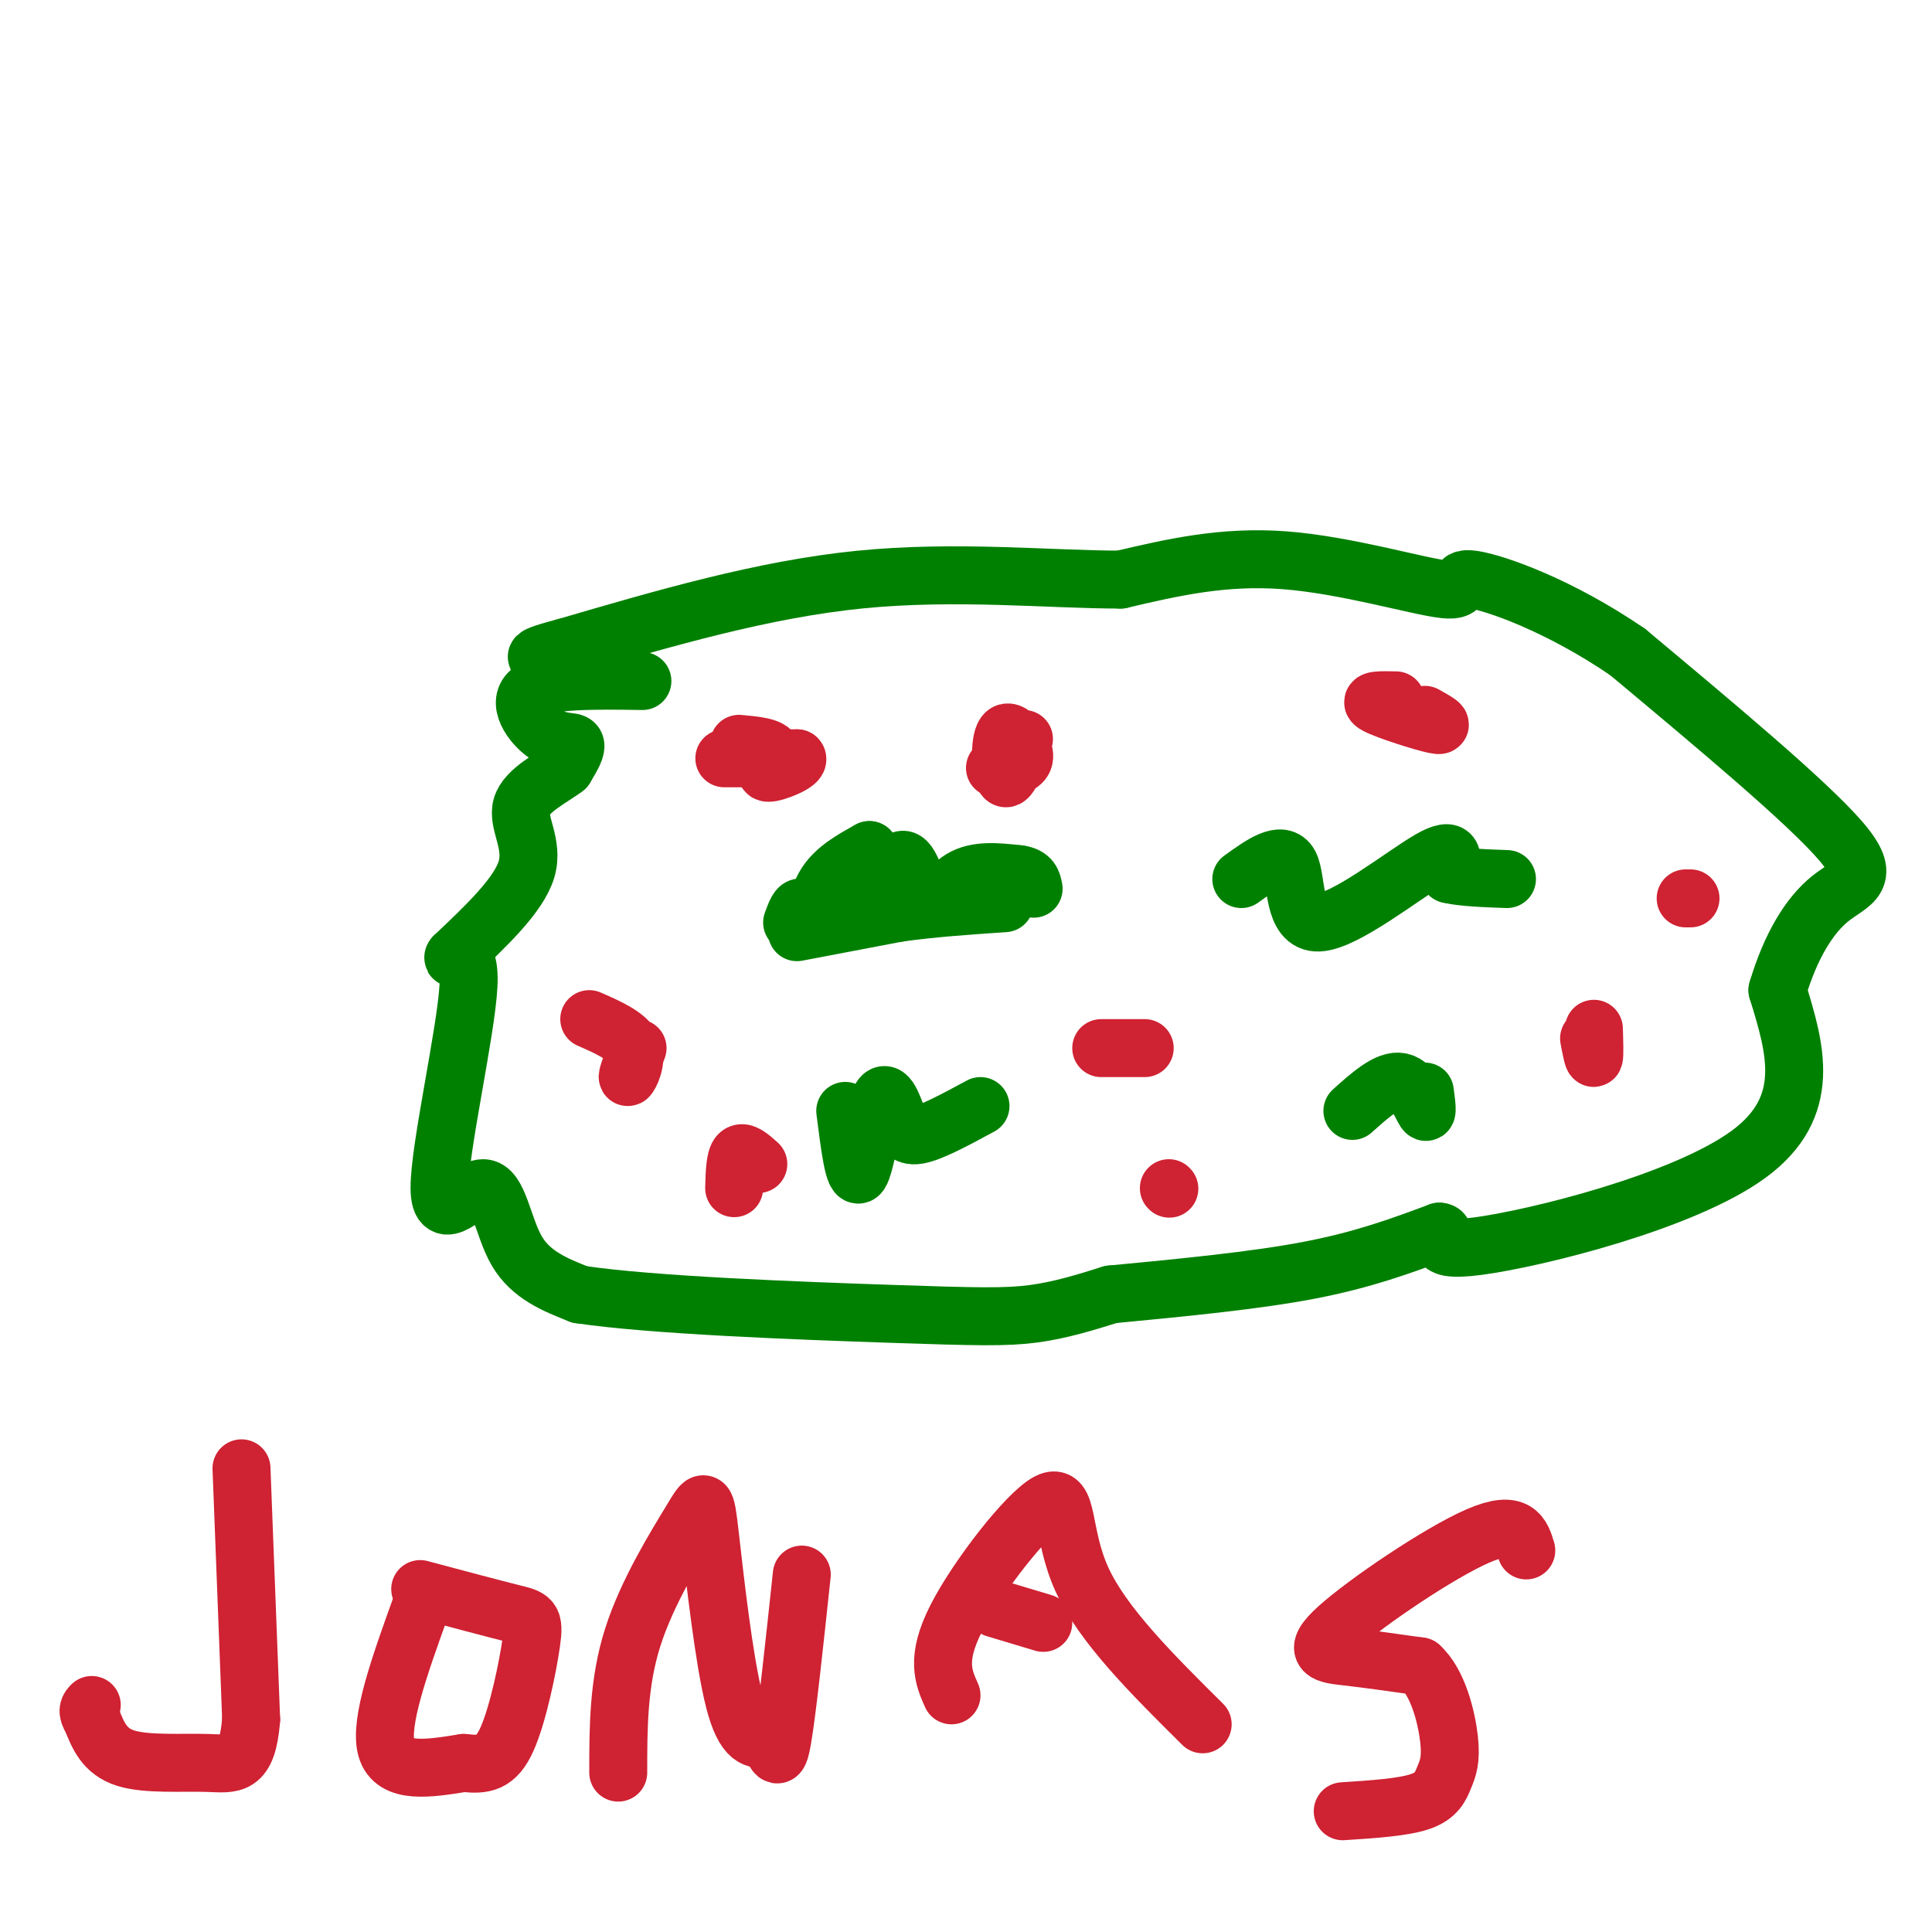 <svg viewBox='0 0 400 400' version='1.1' xmlns='http://www.w3.org/2000/svg' xmlns:xlink='http://www.w3.org/1999/xlink'><g fill='none' stroke='#008000' stroke-width='12' stroke-linecap='round' stroke-linejoin='round'><path d='M133,141c-9.869,-0.143 -19.738,-0.286 -23,2c-3.262,2.286 0.083,7.000 3,9c2.917,2.000 5.405,1.286 6,2c0.595,0.714 -0.702,2.857 -2,5'/><path d='M117,159c-2.583,2.024 -8.042,4.583 -9,8c-0.958,3.417 2.583,7.690 1,13c-1.583,5.310 -8.292,11.655 -15,18'/><path d='M94,198c-1.150,1.547 3.476,-3.585 3,6c-0.476,9.585 -6.056,33.889 -6,42c0.056,8.111 5.746,0.030 9,0c3.254,-0.030 4.073,7.991 7,13c2.927,5.009 7.964,7.004 13,9'/><path d='M120,268c14.893,2.250 45.625,3.375 64,4c18.375,0.625 24.393,0.750 30,0c5.607,-0.750 10.804,-2.375 16,-4'/><path d='M230,268c14.833,-1.417 29.667,-2.833 41,-5c11.333,-2.167 19.167,-5.083 27,-8'/><path d='M298,255c2.726,0.167 -3.958,4.583 8,3c11.958,-1.583 42.560,-9.167 56,-19c13.440,-9.833 9.720,-21.917 6,-34'/><path d='M368,205c2.774,-9.310 6.708,-15.583 11,-19c4.292,-3.417 8.940,-3.976 2,-12c-6.940,-8.024 -25.470,-23.512 -44,-39'/><path d='M337,135c-14.108,-9.660 -27.380,-14.311 -32,-15c-4.620,-0.689 -0.590,2.584 -6,2c-5.410,-0.584 -20.260,-5.024 -33,-6c-12.740,-0.976 -23.370,1.512 -34,4'/><path d='M232,120c-14.578,0.000 -34.022,-2.000 -54,0c-19.978,2.000 -40.489,8.000 -61,14'/><path d='M117,134c-10.167,2.667 -5.083,2.333 0,2'/><path d='M165,193c0.000,0.000 21.000,-4.000 21,-4'/><path d='M186,189c7.167,-1.000 14.583,-1.500 22,-2'/><path d='M164,191c0.655,-1.804 1.310,-3.607 2,-3c0.690,0.607 1.417,3.625 2,3c0.583,-0.625 1.024,-4.893 3,-8c1.976,-3.107 5.488,-5.054 9,-7'/><path d='M180,176c1.603,1.547 1.112,8.915 2,9c0.888,0.085 3.156,-7.111 5,-7c1.844,0.111 3.266,7.530 5,9c1.734,1.470 3.781,-3.009 7,-5c3.219,-1.991 7.609,-1.496 12,-1'/><path d='M211,181c2.500,0.333 2.750,1.667 3,3'/><path d='M257,182c4.208,-3.030 8.417,-6.060 10,-3c1.583,3.060 0.542,12.208 6,12c5.458,-0.208 17.417,-9.774 23,-13c5.583,-3.226 4.792,-0.113 4,3'/><path d='M300,181c2.667,0.667 7.333,0.833 12,1'/><path d='M175,230c0.911,7.244 1.822,14.489 3,13c1.178,-1.489 2.622,-11.711 4,-15c1.378,-3.289 2.689,0.356 4,4'/><path d='M186,232c0.933,1.556 1.267,3.444 4,3c2.733,-0.444 7.867,-3.222 13,-6'/><path d='M280,230c3.667,-3.289 7.333,-6.578 10,-6c2.667,0.578 4.333,5.022 5,6c0.667,0.978 0.333,-1.511 0,-4'/></g>
<g fill='none' stroke='#cf2233' stroke-width='12' stroke-linecap='round' stroke-linejoin='round'><path d='M160,157c-5.417,0.000 -10.833,0.000 -10,0c0.833,0.000 7.917,0.000 15,0'/><path d='M165,157c0.821,0.893 -4.625,3.125 -6,3c-1.375,-0.125 1.321,-2.607 1,-4c-0.321,-1.393 -3.661,-1.696 -7,-2'/><path d='M212,153c-1.554,4.500 -3.107,9.000 -4,8c-0.893,-1.000 -1.125,-7.500 0,-9c1.125,-1.500 3.607,2.000 4,4c0.393,2.000 -1.304,2.500 -3,3'/><path d='M209,159c-1.000,0.500 -2.000,0.250 -3,0'/><path d='M295,148c2.267,1.267 4.533,2.533 2,2c-2.533,-0.533 -9.867,-2.867 -12,-4c-2.133,-1.133 0.933,-1.067 4,-1'/><path d='M132,217c-1.156,3.067 -2.311,6.133 -2,6c0.311,-0.133 2.089,-3.467 1,-6c-1.089,-2.533 -5.044,-4.267 -9,-6'/><path d='M237,217c0.000,0.000 -9.000,0.000 -9,0'/><path d='M330,213c0.083,2.833 0.167,5.667 0,6c-0.167,0.333 -0.583,-1.833 -1,-4'/><path d='M242,246c0.000,0.000 0.100,0.100 0.1,0.1'/><path d='M152,246c0.083,-3.083 0.167,-6.167 1,-7c0.833,-0.833 2.417,0.583 4,2'/><path d='M350,186c0.000,0.000 -1.000,0.000 -1,0'/><path d='M50,304c0.000,0.000 2.000,52.000 2,52'/><path d='M52,356c-0.798,10.048 -3.792,9.167 -9,9c-5.208,-0.167 -12.631,0.381 -17,-1c-4.369,-1.381 -5.685,-4.690 -7,-8'/><path d='M19,356c-1.167,-1.833 -0.583,-2.417 0,-3'/><path d='M87,333c-4.250,11.833 -8.500,23.667 -7,29c1.500,5.333 8.750,4.167 16,3'/><path d='M96,365c4.207,0.464 6.726,0.124 9,-5c2.274,-5.124 4.305,-15.033 5,-20c0.695,-4.967 0.056,-4.990 -4,-6c-4.056,-1.010 -11.528,-3.005 -19,-5'/><path d='M128,367c0.002,-9.284 0.003,-18.568 3,-28c2.997,-9.432 8.989,-19.013 12,-24c3.011,-4.987 3.041,-5.381 4,3c0.959,8.381 2.845,25.537 5,34c2.155,8.463 4.577,8.231 7,8'/><path d='M159,360c1.578,2.756 2.022,5.644 3,0c0.978,-5.644 2.489,-19.822 4,-34'/><path d='M197,351c-1.667,-3.750 -3.333,-7.500 1,-16c4.333,-8.500 14.667,-21.750 19,-24c4.333,-2.250 2.667,6.500 7,16c4.333,9.500 14.667,19.750 25,30'/><path d='M206,333c0.000,0.000 10.000,3.000 10,3'/><path d='M316,321c-0.976,-3.250 -1.952,-6.500 -10,-3c-8.048,3.500 -23.167,13.750 -29,19c-5.833,5.250 -2.381,5.500 2,6c4.381,0.500 9.690,1.250 15,2'/><path d='M294,345c3.711,3.295 5.490,10.533 6,15c0.510,4.467 -0.247,6.164 -1,8c-0.753,1.836 -1.501,3.810 -5,5c-3.499,1.190 -9.750,1.595 -16,2'/></g>
</svg>
